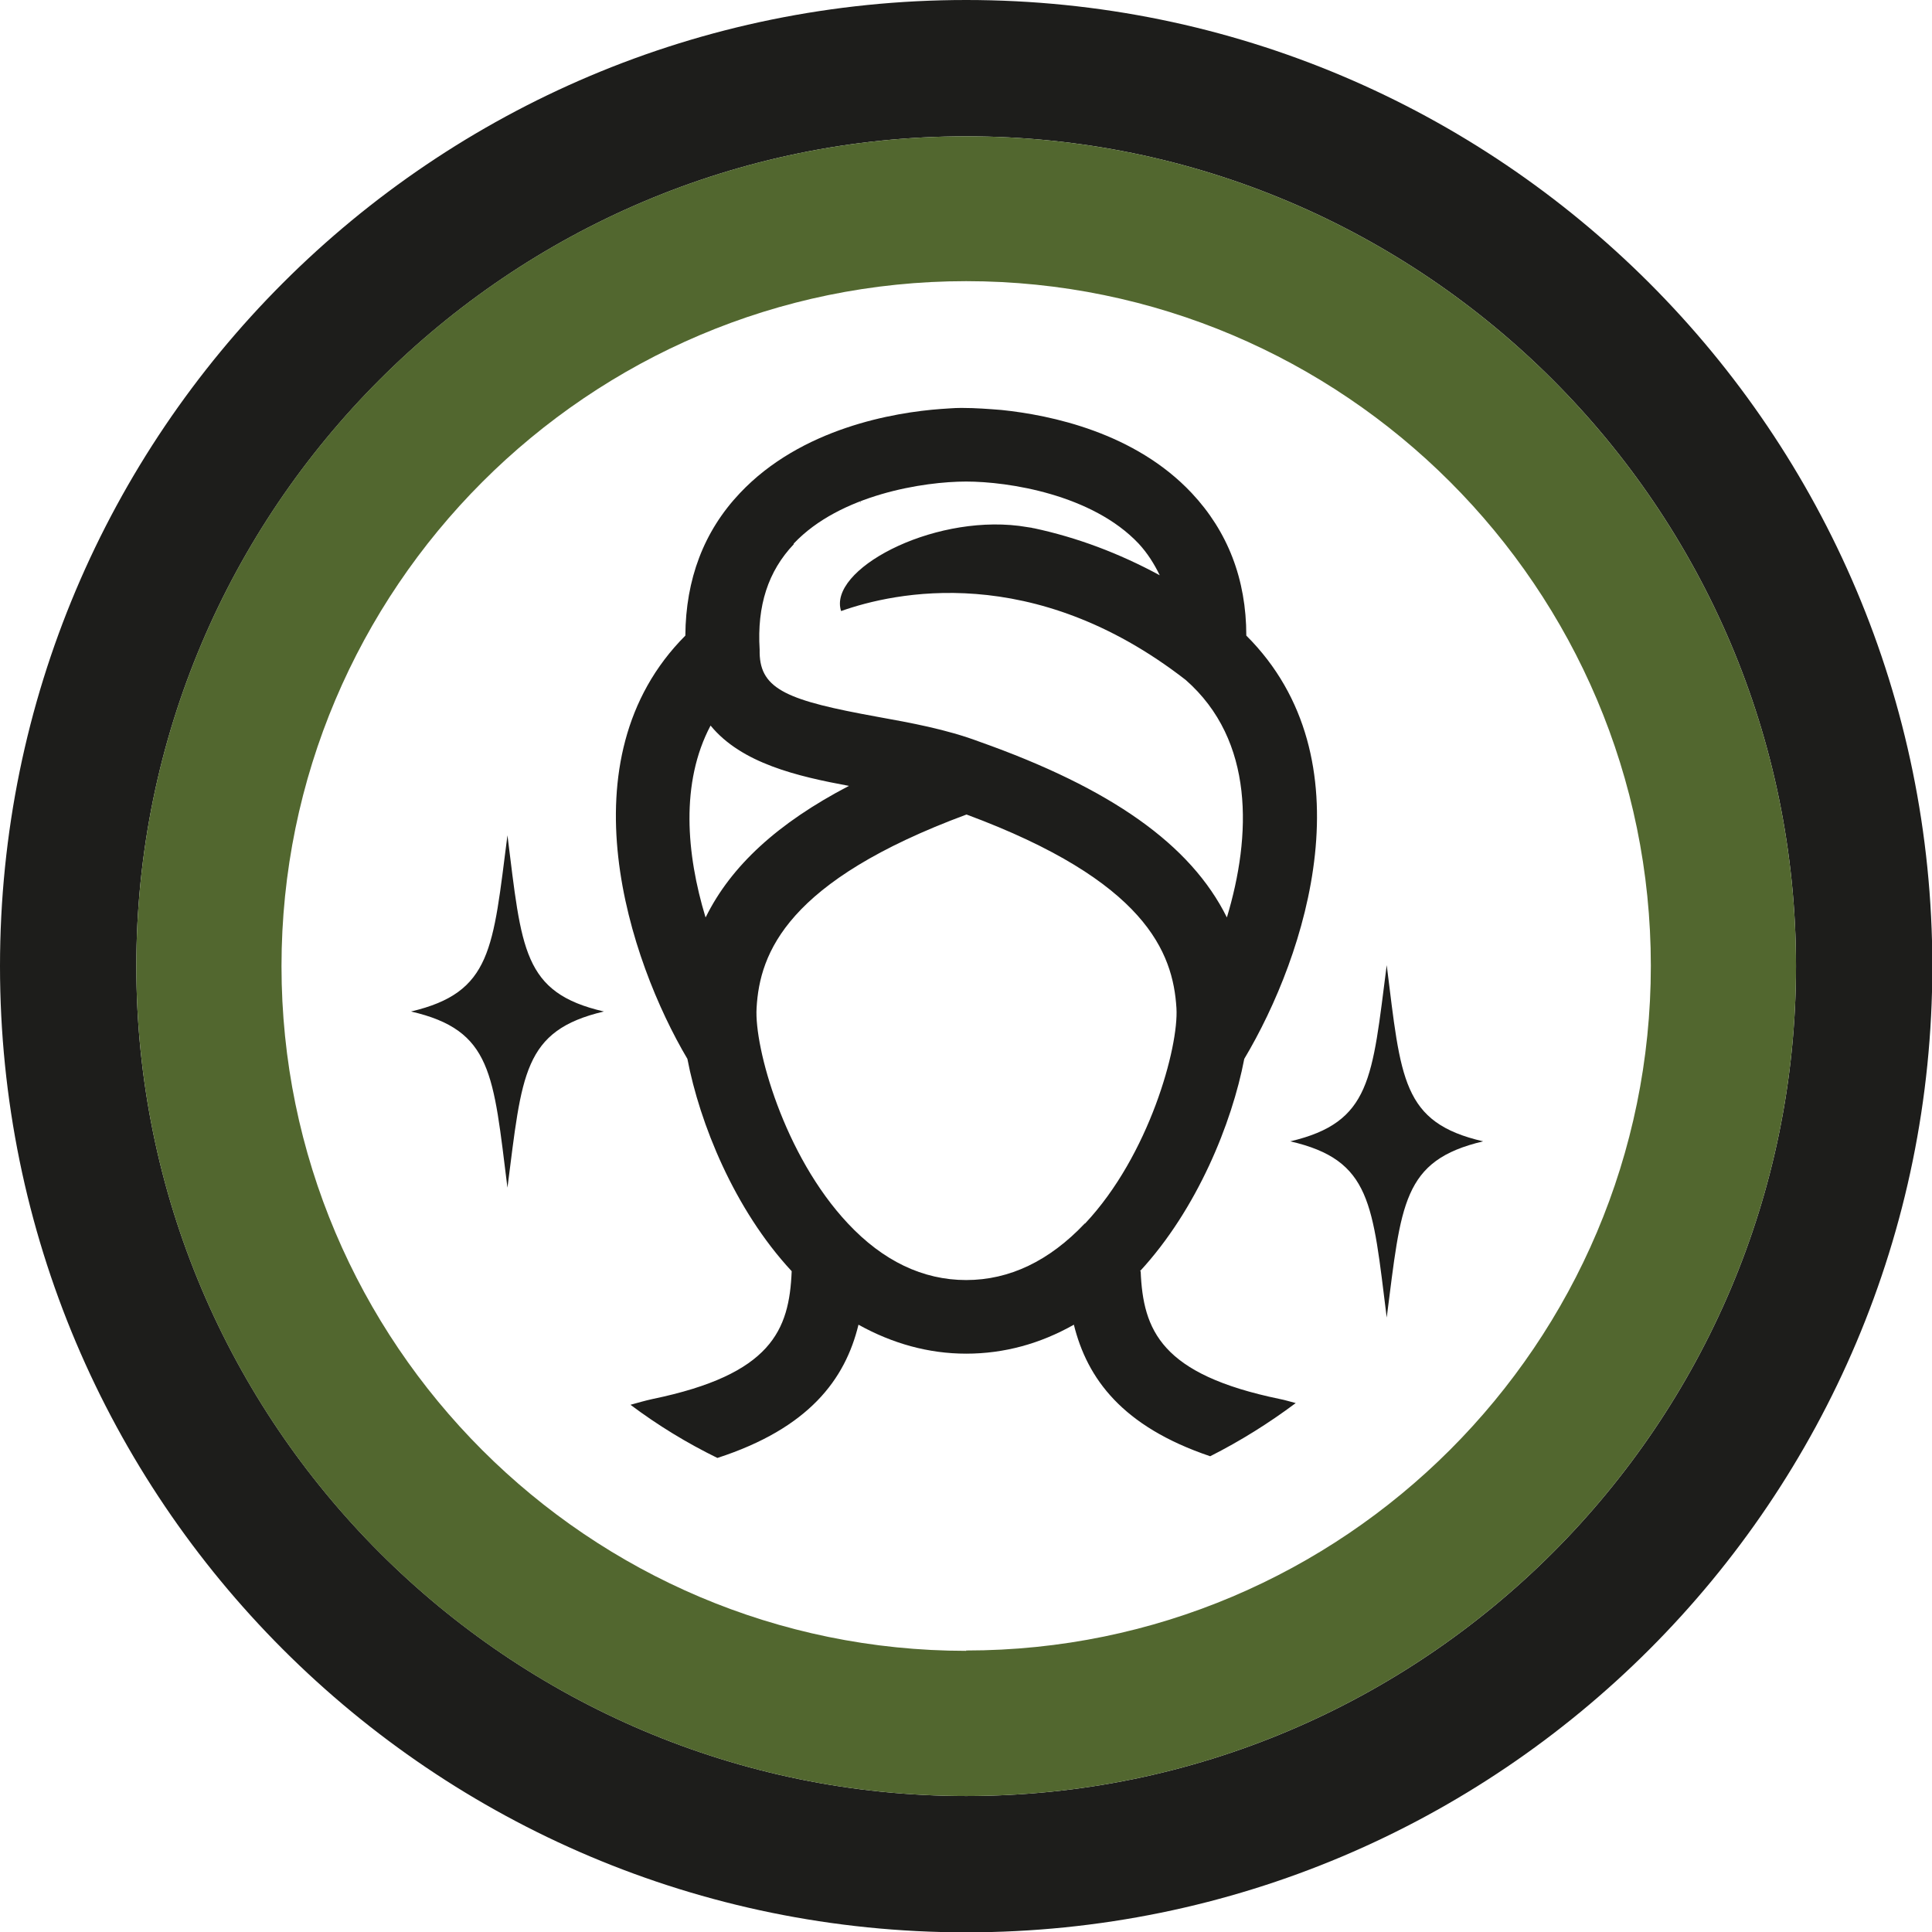 <?xml version="1.0" encoding="UTF-8"?><svg id="Livello_1" xmlns="http://www.w3.org/2000/svg" viewBox="0 0 56.69 56.69"><defs><style>.cls-1{fill:#52672F;}.cls-2{fill:#1d1d1b;}</style></defs><path class="cls-2" d="M25.26,14.73h-.02v.02l.02-.02Zm8.19,22.57c1.68-1.82,2.7-4.35,3.06-6.23,1.82-3.05,3.69-8.8,.06-12.42,0-1.66-.55-3.06-1.6-4.18-1.67-1.78-4.14-2.29-5.58-2.44-.38-.03-.76-.06-1.15-.06h-.06c-.19,0-.38,.02-.57,.03-1.37,.1-4.1,.56-5.9,2.47-1.06,1.12-1.59,2.53-1.6,4.18-3.63,3.64-1.64,9.55,.06,12.42,.36,1.88,1.37,4.41,3.06,6.23-.07,1.74-.6,3.03-4.08,3.75-.23,.05-.43,.11-.65,.17,.8,.6,1.65,1.12,2.55,1.56,2.68-.87,3.75-2.3,4.14-3.91,.99,.55,2.05,.85,3.16,.85s2.17-.29,3.16-.85c.39,1.58,1.42,2.99,4,3.86,.89-.45,1.72-.97,2.51-1.56-.16-.04-.31-.09-.47-.12-3.48-.72-4.01-2.01-4.08-3.75ZM23.29,15.95c1.36-1.44,3.82-1.82,5.06-1.82s3.7,.38,5.06,1.82c.26,.28,.46,.6,.62,.93-1.2-.65-2.43-1.11-3.69-1.38-.04,0-.07-.02-.11-.02-.11-.02-.22-.03-.33-.05-2.61-.32-5.61,1.3-5.22,2.5,1.55-.55,5.63-1.46,10.11,2.02,2.03,1.78,1.93,4.58,1.21,6.97-1.06-2.14-3.4-3.79-7.27-5.16-.96-.36-2-.55-3-.73-2.59-.47-3.42-.79-3.44-1.87v-.1c-.08-1.29,.25-2.3,1-3.09Zm-2.59,10.96c-.56-1.85-.74-3.94,.15-5.62,.91,1.11,2.55,1.49,4.06,1.77-2.09,1.09-3.46,2.35-4.2,3.85Zm11.13,8.99c-1.04,1.1-2.21,1.66-3.48,1.66s-2.44-.56-3.47-1.66c-1.88-2-2.75-5.17-2.68-6.32,.09-1.63,.9-3.73,6.16-5.68,5.26,1.95,6.06,4.05,6.16,5.68,.07,1.14-.8,4.32-2.68,6.32ZM14.89,24.51c-.43,3.33-.45,4.61-2.83,5.17,2.39,.55,2.41,1.83,2.83,5.17,.43-3.33,.45-4.61,2.83-5.17-2.39-.55-2.41-1.83-2.83-5.17Zm25.8,3.81c-.43,3.33-.45,4.61-2.83,5.17,2.39,.55,2.41,1.83,2.83,5.17,.43-3.33,.45-4.61,2.83-5.17-2.39-.55-2.41-1.83-2.83-5.17Z"/><path class="cls-2" d="M28.35,4c13.42,0,24.35,10.92,24.35,24.35s-10.92,24.35-24.35,24.35S4,41.77,4,28.35,14.92,4,28.35,4M28.35,0C12.69,0,0,12.69,0,28.35s12.69,28.35,28.35,28.35,28.35-12.69,28.35-28.35S44,0,28.35,0h0Z"/><path class="cls-1" d="M28.35,4C14.92,4,4,14.92,4,28.35s10.92,24.35,24.35,24.35,24.35-10.92,24.35-24.35S41.77,4,28.35,4Zm0,44.44c-11.08,0-20.09-9.01-20.09-20.09S17.27,8.25,28.35,8.25s20.09,9.01,20.09,20.09-9.01,20.09-20.09,20.09Z"/></svg>